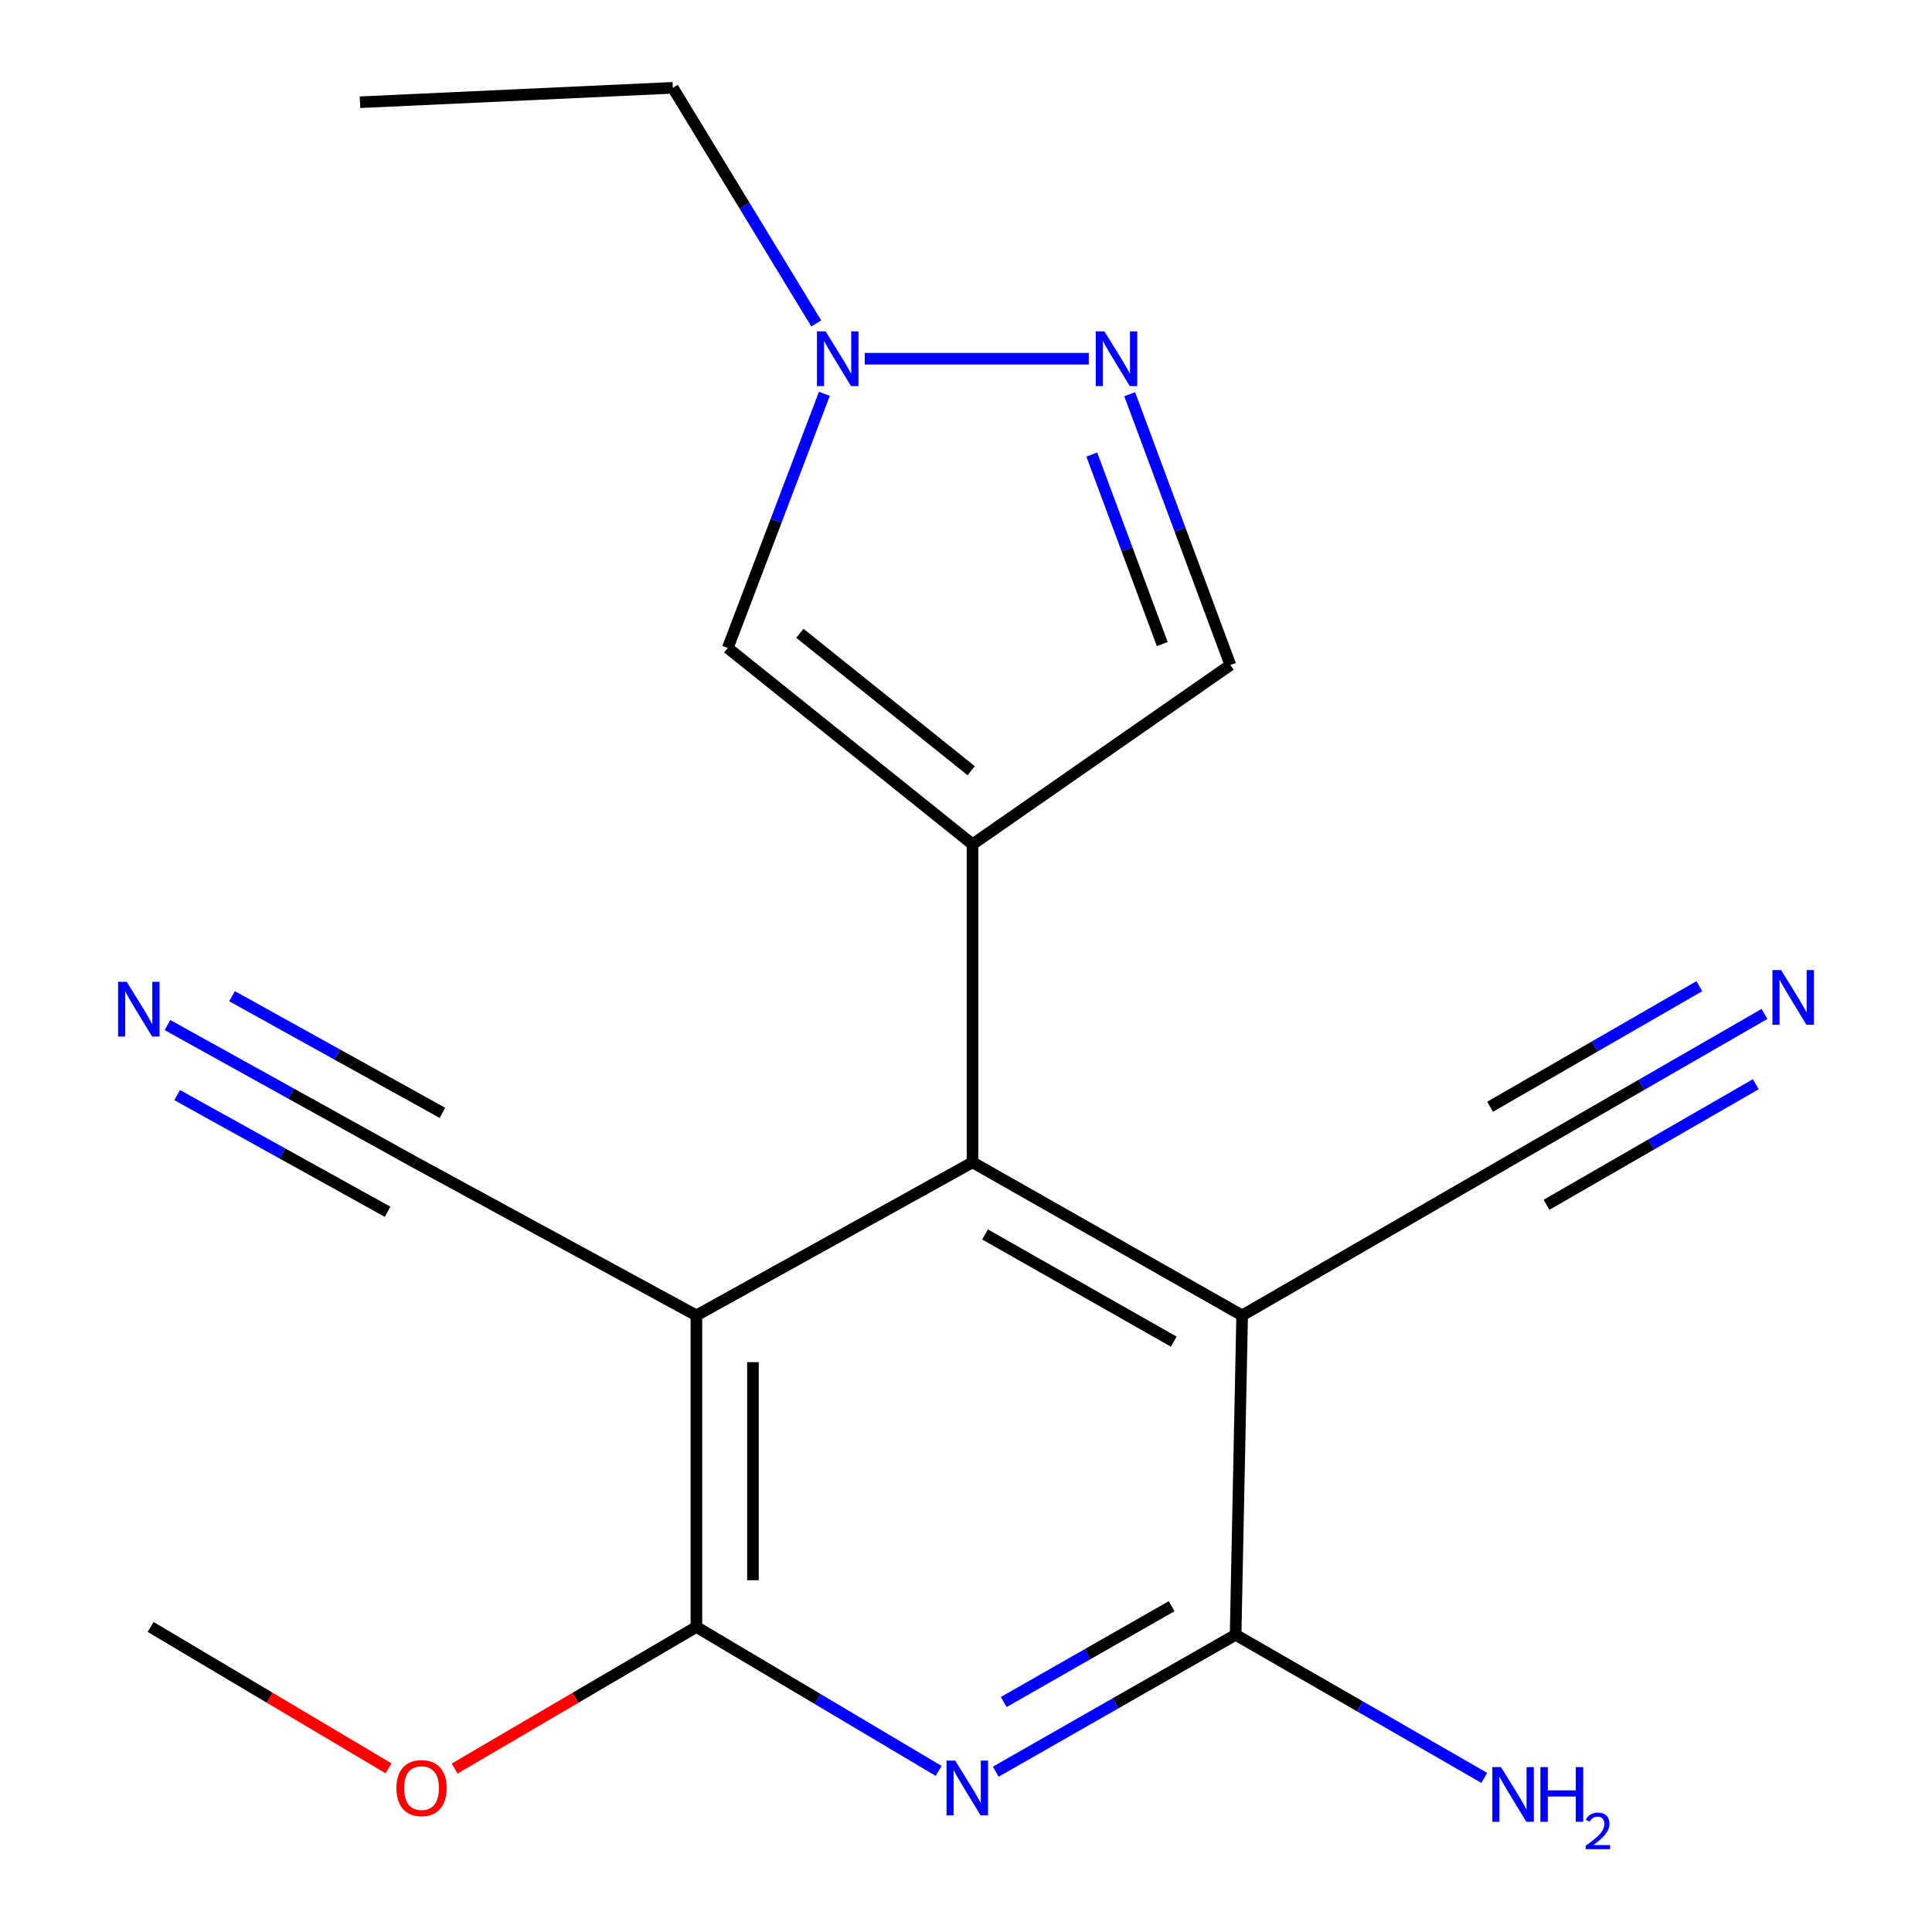 <?xml version='1.0' encoding='iso-8859-1'?>
<svg version='1.1' baseProfile='full'
              xmlns='http://www.w3.org/2000/svg'
                      xmlns:rdkit='http://www.rdkit.org/xml'
                      xmlns:xlink='http://www.w3.org/1999/xlink'
                  xml:space='preserve'
width='1000px' height='1000px' viewBox='0 0 1000 1000'>
<!-- END OF HEADER -->
<rect style='opacity:1.0;fill:#FFFFFF;stroke:none' width='1000' height='1000' x='0' y='0'> </rect>
<path class='bond-0' d='M 503.383,437.007 L 503.383,601.615' style='fill:none;fill-rule:evenodd;stroke:#000000;stroke-width:6px;stroke-linecap:butt;stroke-linejoin:miter;stroke-opacity:1' />
<path class='bond-7' d='M 503.383,437.007 L 376.698,335.382' style='fill:none;fill-rule:evenodd;stroke:#000000;stroke-width:6px;stroke-linecap:butt;stroke-linejoin:miter;stroke-opacity:1' />
<path class='bond-7' d='M 502.697,398.929 L 414.017,327.792' style='fill:none;fill-rule:evenodd;stroke:#000000;stroke-width:6px;stroke-linecap:butt;stroke-linejoin:miter;stroke-opacity:1' />
<path class='bond-9' d='M 503.383,437.007 L 636.833,344.197' style='fill:none;fill-rule:evenodd;stroke:#000000;stroke-width:6px;stroke-linecap:butt;stroke-linejoin:miter;stroke-opacity:1' />
<path class='bond-1' d='M 503.383,601.615 L 642.931,680.863' style='fill:none;fill-rule:evenodd;stroke:#000000;stroke-width:6px;stroke-linecap:butt;stroke-linejoin:miter;stroke-opacity:1' />
<path class='bond-1' d='M 509.86,638.957 L 607.544,694.43' style='fill:none;fill-rule:evenodd;stroke:#000000;stroke-width:6px;stroke-linecap:butt;stroke-linejoin:miter;stroke-opacity:1' />
<path class='bond-2' d='M 503.383,601.615 L 360.452,680.863' style='fill:none;fill-rule:evenodd;stroke:#000000;stroke-width:6px;stroke-linecap:butt;stroke-linejoin:miter;stroke-opacity:1' />
<path class='bond-4' d='M 642.931,680.863 L 639.548,846.171' style='fill:none;fill-rule:evenodd;stroke:#000000;stroke-width:6px;stroke-linecap:butt;stroke-linejoin:miter;stroke-opacity:1' />
<path class='bond-10' d='M 642.931,680.863 L 785.862,598.233' style='fill:none;fill-rule:evenodd;stroke:#000000;stroke-width:6px;stroke-linecap:butt;stroke-linejoin:miter;stroke-opacity:1' />
<path class='bond-5' d='M 360.452,680.863 L 360.452,842.105' style='fill:none;fill-rule:evenodd;stroke:#000000;stroke-width:6px;stroke-linecap:butt;stroke-linejoin:miter;stroke-opacity:1' />
<path class='bond-5' d='M 389.724,705.049 L 389.724,817.919' style='fill:none;fill-rule:evenodd;stroke:#000000;stroke-width:6px;stroke-linecap:butt;stroke-linejoin:miter;stroke-opacity:1' />
<path class='bond-11' d='M 360.452,680.863 L 214.805,601.615' style='fill:none;fill-rule:evenodd;stroke:#000000;stroke-width:6px;stroke-linecap:butt;stroke-linejoin:miter;stroke-opacity:1' />
<path class='bond-3' d='M 485.849,916.628 L 423.15,879.367' style='fill:none;fill-rule:evenodd;stroke:#0000FF;stroke-width:6px;stroke-linecap:butt;stroke-linejoin:miter;stroke-opacity:1' />
<path class='bond-3' d='M 423.15,879.367 L 360.452,842.105' style='fill:none;fill-rule:evenodd;stroke:#000000;stroke-width:6px;stroke-linecap:butt;stroke-linejoin:miter;stroke-opacity:1' />
<path class='bond-20' d='M 515.404,917.023 L 577.476,881.597' style='fill:none;fill-rule:evenodd;stroke:#0000FF;stroke-width:6px;stroke-linecap:butt;stroke-linejoin:miter;stroke-opacity:1' />
<path class='bond-20' d='M 577.476,881.597 L 639.548,846.171' style='fill:none;fill-rule:evenodd;stroke:#000000;stroke-width:6px;stroke-linecap:butt;stroke-linejoin:miter;stroke-opacity:1' />
<path class='bond-20' d='M 519.516,880.972 L 562.967,856.174' style='fill:none;fill-rule:evenodd;stroke:#0000FF;stroke-width:6px;stroke-linecap:butt;stroke-linejoin:miter;stroke-opacity:1' />
<path class='bond-20' d='M 562.967,856.174 L 606.417,831.375' style='fill:none;fill-rule:evenodd;stroke:#000000;stroke-width:6px;stroke-linecap:butt;stroke-linejoin:miter;stroke-opacity:1' />
<path class='bond-14' d='M 639.548,846.171 L 703.914,883.204' style='fill:none;fill-rule:evenodd;stroke:#000000;stroke-width:6px;stroke-linecap:butt;stroke-linejoin:miter;stroke-opacity:1' />
<path class='bond-14' d='M 703.914,883.204 L 768.28,920.238' style='fill:none;fill-rule:evenodd;stroke:#0000FF;stroke-width:6px;stroke-linecap:butt;stroke-linejoin:miter;stroke-opacity:1' />
<path class='bond-15' d='M 360.452,842.105 L 297.88,878.755' style='fill:none;fill-rule:evenodd;stroke:#000000;stroke-width:6px;stroke-linecap:butt;stroke-linejoin:miter;stroke-opacity:1' />
<path class='bond-15' d='M 297.88,878.755 L 235.309,915.405' style='fill:none;fill-rule:evenodd;stroke:#FF0000;stroke-width:6px;stroke-linecap:butt;stroke-linejoin:miter;stroke-opacity:1' />
<path class='bond-6' d='M 584.733,204.058 L 610.783,274.127' style='fill:none;fill-rule:evenodd;stroke:#0000FF;stroke-width:6px;stroke-linecap:butt;stroke-linejoin:miter;stroke-opacity:1' />
<path class='bond-6' d='M 610.783,274.127 L 636.833,344.197' style='fill:none;fill-rule:evenodd;stroke:#000000;stroke-width:6px;stroke-linecap:butt;stroke-linejoin:miter;stroke-opacity:1' />
<path class='bond-6' d='M 565.111,235.279 L 583.345,284.328' style='fill:none;fill-rule:evenodd;stroke:#0000FF;stroke-width:6px;stroke-linecap:butt;stroke-linejoin:miter;stroke-opacity:1' />
<path class='bond-6' d='M 583.345,284.328 L 601.58,333.376' style='fill:none;fill-rule:evenodd;stroke:#000000;stroke-width:6px;stroke-linecap:butt;stroke-linejoin:miter;stroke-opacity:1' />
<path class='bond-19' d='M 563.55,185.67 L 447.589,185.67' style='fill:none;fill-rule:evenodd;stroke:#0000FF;stroke-width:6px;stroke-linecap:butt;stroke-linejoin:miter;stroke-opacity:1' />
<path class='bond-8' d='M 376.698,335.382 L 401.697,269.608' style='fill:none;fill-rule:evenodd;stroke:#000000;stroke-width:6px;stroke-linecap:butt;stroke-linejoin:miter;stroke-opacity:1' />
<path class='bond-8' d='M 401.697,269.608 L 426.696,203.834' style='fill:none;fill-rule:evenodd;stroke:#0000FF;stroke-width:6px;stroke-linecap:butt;stroke-linejoin:miter;stroke-opacity:1' />
<path class='bond-16' d='M 422.484,167.406 L 385.369,106.43' style='fill:none;fill-rule:evenodd;stroke:#0000FF;stroke-width:6px;stroke-linecap:butt;stroke-linejoin:miter;stroke-opacity:1' />
<path class='bond-16' d='M 385.369,106.43 L 348.255,45.455' style='fill:none;fill-rule:evenodd;stroke:#000000;stroke-width:6px;stroke-linecap:butt;stroke-linejoin:miter;stroke-opacity:1' />
<path class='bond-12' d='M 785.862,598.233 L 849.58,561.52' style='fill:none;fill-rule:evenodd;stroke:#000000;stroke-width:6px;stroke-linecap:butt;stroke-linejoin:miter;stroke-opacity:1' />
<path class='bond-12' d='M 849.58,561.52 L 913.297,524.807' style='fill:none;fill-rule:evenodd;stroke:#0000FF;stroke-width:6px;stroke-linecap:butt;stroke-linejoin:miter;stroke-opacity:1' />
<path class='bond-12' d='M 800.476,623.596 L 854.636,592.391' style='fill:none;fill-rule:evenodd;stroke:#000000;stroke-width:6px;stroke-linecap:butt;stroke-linejoin:miter;stroke-opacity:1' />
<path class='bond-12' d='M 854.636,592.391 L 908.796,561.185' style='fill:none;fill-rule:evenodd;stroke:#0000FF;stroke-width:6px;stroke-linecap:butt;stroke-linejoin:miter;stroke-opacity:1' />
<path class='bond-12' d='M 771.248,572.869 L 825.408,541.663' style='fill:none;fill-rule:evenodd;stroke:#000000;stroke-width:6px;stroke-linecap:butt;stroke-linejoin:miter;stroke-opacity:1' />
<path class='bond-12' d='M 825.408,541.663 L 879.568,510.457' style='fill:none;fill-rule:evenodd;stroke:#0000FF;stroke-width:6px;stroke-linecap:butt;stroke-linejoin:miter;stroke-opacity:1' />
<path class='bond-13' d='M 214.805,601.615 L 150.744,566.094' style='fill:none;fill-rule:evenodd;stroke:#000000;stroke-width:6px;stroke-linecap:butt;stroke-linejoin:miter;stroke-opacity:1' />
<path class='bond-13' d='M 150.744,566.094 L 86.684,530.573' style='fill:none;fill-rule:evenodd;stroke:#0000FF;stroke-width:6px;stroke-linecap:butt;stroke-linejoin:miter;stroke-opacity:1' />
<path class='bond-13' d='M 229,576.015 L 174.548,545.822' style='fill:none;fill-rule:evenodd;stroke:#000000;stroke-width:6px;stroke-linecap:butt;stroke-linejoin:miter;stroke-opacity:1' />
<path class='bond-13' d='M 174.548,545.822 L 120.097,515.629' style='fill:none;fill-rule:evenodd;stroke:#0000FF;stroke-width:6px;stroke-linecap:butt;stroke-linejoin:miter;stroke-opacity:1' />
<path class='bond-13' d='M 200.609,627.216 L 146.158,597.023' style='fill:none;fill-rule:evenodd;stroke:#000000;stroke-width:6px;stroke-linecap:butt;stroke-linejoin:miter;stroke-opacity:1' />
<path class='bond-13' d='M 146.158,597.023 L 91.707,566.83' style='fill:none;fill-rule:evenodd;stroke:#0000FF;stroke-width:6px;stroke-linecap:butt;stroke-linejoin:miter;stroke-opacity:1' />
<path class='bond-17' d='M 201.109,915.286 L 139.533,878.696' style='fill:none;fill-rule:evenodd;stroke:#FF0000;stroke-width:6px;stroke-linecap:butt;stroke-linejoin:miter;stroke-opacity:1' />
<path class='bond-17' d='M 139.533,878.696 L 77.956,842.105' style='fill:none;fill-rule:evenodd;stroke:#000000;stroke-width:6px;stroke-linecap:butt;stroke-linejoin:miter;stroke-opacity:1' />
<path class='bond-18' d='M 348.255,45.455 L 186.345,52.919' style='fill:none;fill-rule:evenodd;stroke:#000000;stroke-width:6px;stroke-linecap:butt;stroke-linejoin:miter;stroke-opacity:1' />
<path  class='atom-4' d='M 494.407 911.274
L 503.687 926.274
Q 504.607 927.754, 506.087 930.434
Q 507.567 933.114, 507.647 933.274
L 507.647 911.274
L 511.407 911.274
L 511.407 939.594
L 507.527 939.594
L 497.567 923.194
Q 496.407 921.274, 495.167 919.074
Q 493.967 916.874, 493.607 916.194
L 493.607 939.594
L 489.927 939.594
L 489.927 911.274
L 494.407 911.274
' fill='#0000FF'/>
<path  class='atom-7' d='M 571.637 171.51
L 580.917 186.51
Q 581.837 187.99, 583.317 190.67
Q 584.797 193.35, 584.877 193.51
L 584.877 171.51
L 588.637 171.51
L 588.637 199.83
L 584.757 199.83
L 574.797 183.43
Q 573.637 181.51, 572.397 179.31
Q 571.197 177.11, 570.837 176.43
L 570.837 199.83
L 567.157 199.83
L 567.157 171.51
L 571.637 171.51
' fill='#0000FF'/>
<path  class='atom-9' d='M 427.34 171.51
L 436.62 186.51
Q 437.54 187.99, 439.02 190.67
Q 440.5 193.35, 440.58 193.51
L 440.58 171.51
L 444.34 171.51
L 444.34 199.83
L 440.46 199.83
L 430.5 183.43
Q 429.34 181.51, 428.1 179.31
Q 426.9 177.11, 426.54 176.43
L 426.54 199.83
L 422.86 199.83
L 422.86 171.51
L 427.34 171.51
' fill='#0000FF'/>
<path  class='atom-13' d='M 921.883 502.094
L 931.163 517.094
Q 932.083 518.574, 933.563 521.254
Q 935.043 523.934, 935.123 524.094
L 935.123 502.094
L 938.883 502.094
L 938.883 530.414
L 935.003 530.414
L 925.043 514.014
Q 923.883 512.094, 922.643 509.894
Q 921.443 507.694, 921.083 507.014
L 921.083 530.414
L 917.403 530.414
L 917.403 502.094
L 921.883 502.094
' fill='#0000FF'/>
<path  class='atom-14' d='M 65.597 508.192
L 74.877 523.192
Q 75.797 524.672, 77.277 527.352
Q 78.757 530.032, 78.837 530.192
L 78.837 508.192
L 82.597 508.192
L 82.597 536.512
L 78.717 536.512
L 68.757 520.112
Q 67.597 518.192, 66.357 515.992
Q 65.157 513.792, 64.797 513.112
L 64.797 536.512
L 61.117 536.512
L 61.117 508.192
L 65.597 508.192
' fill='#0000FF'/>
<path  class='atom-15' d='M 776.903 914.641
L 786.183 929.641
Q 787.103 931.121, 788.583 933.801
Q 790.063 936.481, 790.143 936.641
L 790.143 914.641
L 793.903 914.641
L 793.903 942.961
L 790.023 942.961
L 780.063 926.561
Q 778.903 924.641, 777.663 922.441
Q 776.463 920.241, 776.103 919.561
L 776.103 942.961
L 772.423 942.961
L 772.423 914.641
L 776.903 914.641
' fill='#0000FF'/>
<path  class='atom-15' d='M 797.303 914.641
L 801.143 914.641
L 801.143 926.681
L 815.623 926.681
L 815.623 914.641
L 819.463 914.641
L 819.463 942.961
L 815.623 942.961
L 815.623 929.881
L 801.143 929.881
L 801.143 942.961
L 797.303 942.961
L 797.303 914.641
' fill='#0000FF'/>
<path  class='atom-15' d='M 820.835 941.967
Q 821.522 940.198, 823.159 939.221
Q 824.795 938.218, 827.066 938.218
Q 829.891 938.218, 831.475 939.749
Q 833.059 941.281, 833.059 944
Q 833.059 946.772, 830.999 949.359
Q 828.967 951.946, 824.743 955.009
L 833.375 955.009
L 833.375 957.121
L 820.783 957.121
L 820.783 955.352
Q 824.267 952.87, 826.327 951.022
Q 828.412 949.174, 829.415 947.511
Q 830.419 945.848, 830.419 944.132
Q 830.419 942.337, 829.521 941.333
Q 828.623 940.33, 827.066 940.33
Q 825.561 940.33, 824.558 940.937
Q 823.555 941.545, 822.842 942.891
L 820.835 941.967
' fill='#0000FF'/>
<path  class='atom-16' d='M 205.187 925.514
Q 205.187 918.714, 208.547 914.914
Q 211.907 911.114, 218.187 911.114
Q 224.467 911.114, 227.827 914.914
Q 231.187 918.714, 231.187 925.514
Q 231.187 932.394, 227.787 936.314
Q 224.387 940.194, 218.187 940.194
Q 211.947 940.194, 208.547 936.314
Q 205.187 932.434, 205.187 925.514
M 218.187 936.994
Q 222.507 936.994, 224.827 934.114
Q 227.187 931.194, 227.187 925.514
Q 227.187 919.954, 224.827 917.154
Q 222.507 914.314, 218.187 914.314
Q 213.867 914.314, 211.507 917.114
Q 209.187 919.914, 209.187 925.514
Q 209.187 931.234, 211.507 934.114
Q 213.867 936.994, 218.187 936.994
' fill='#FF0000'/>
</svg>
